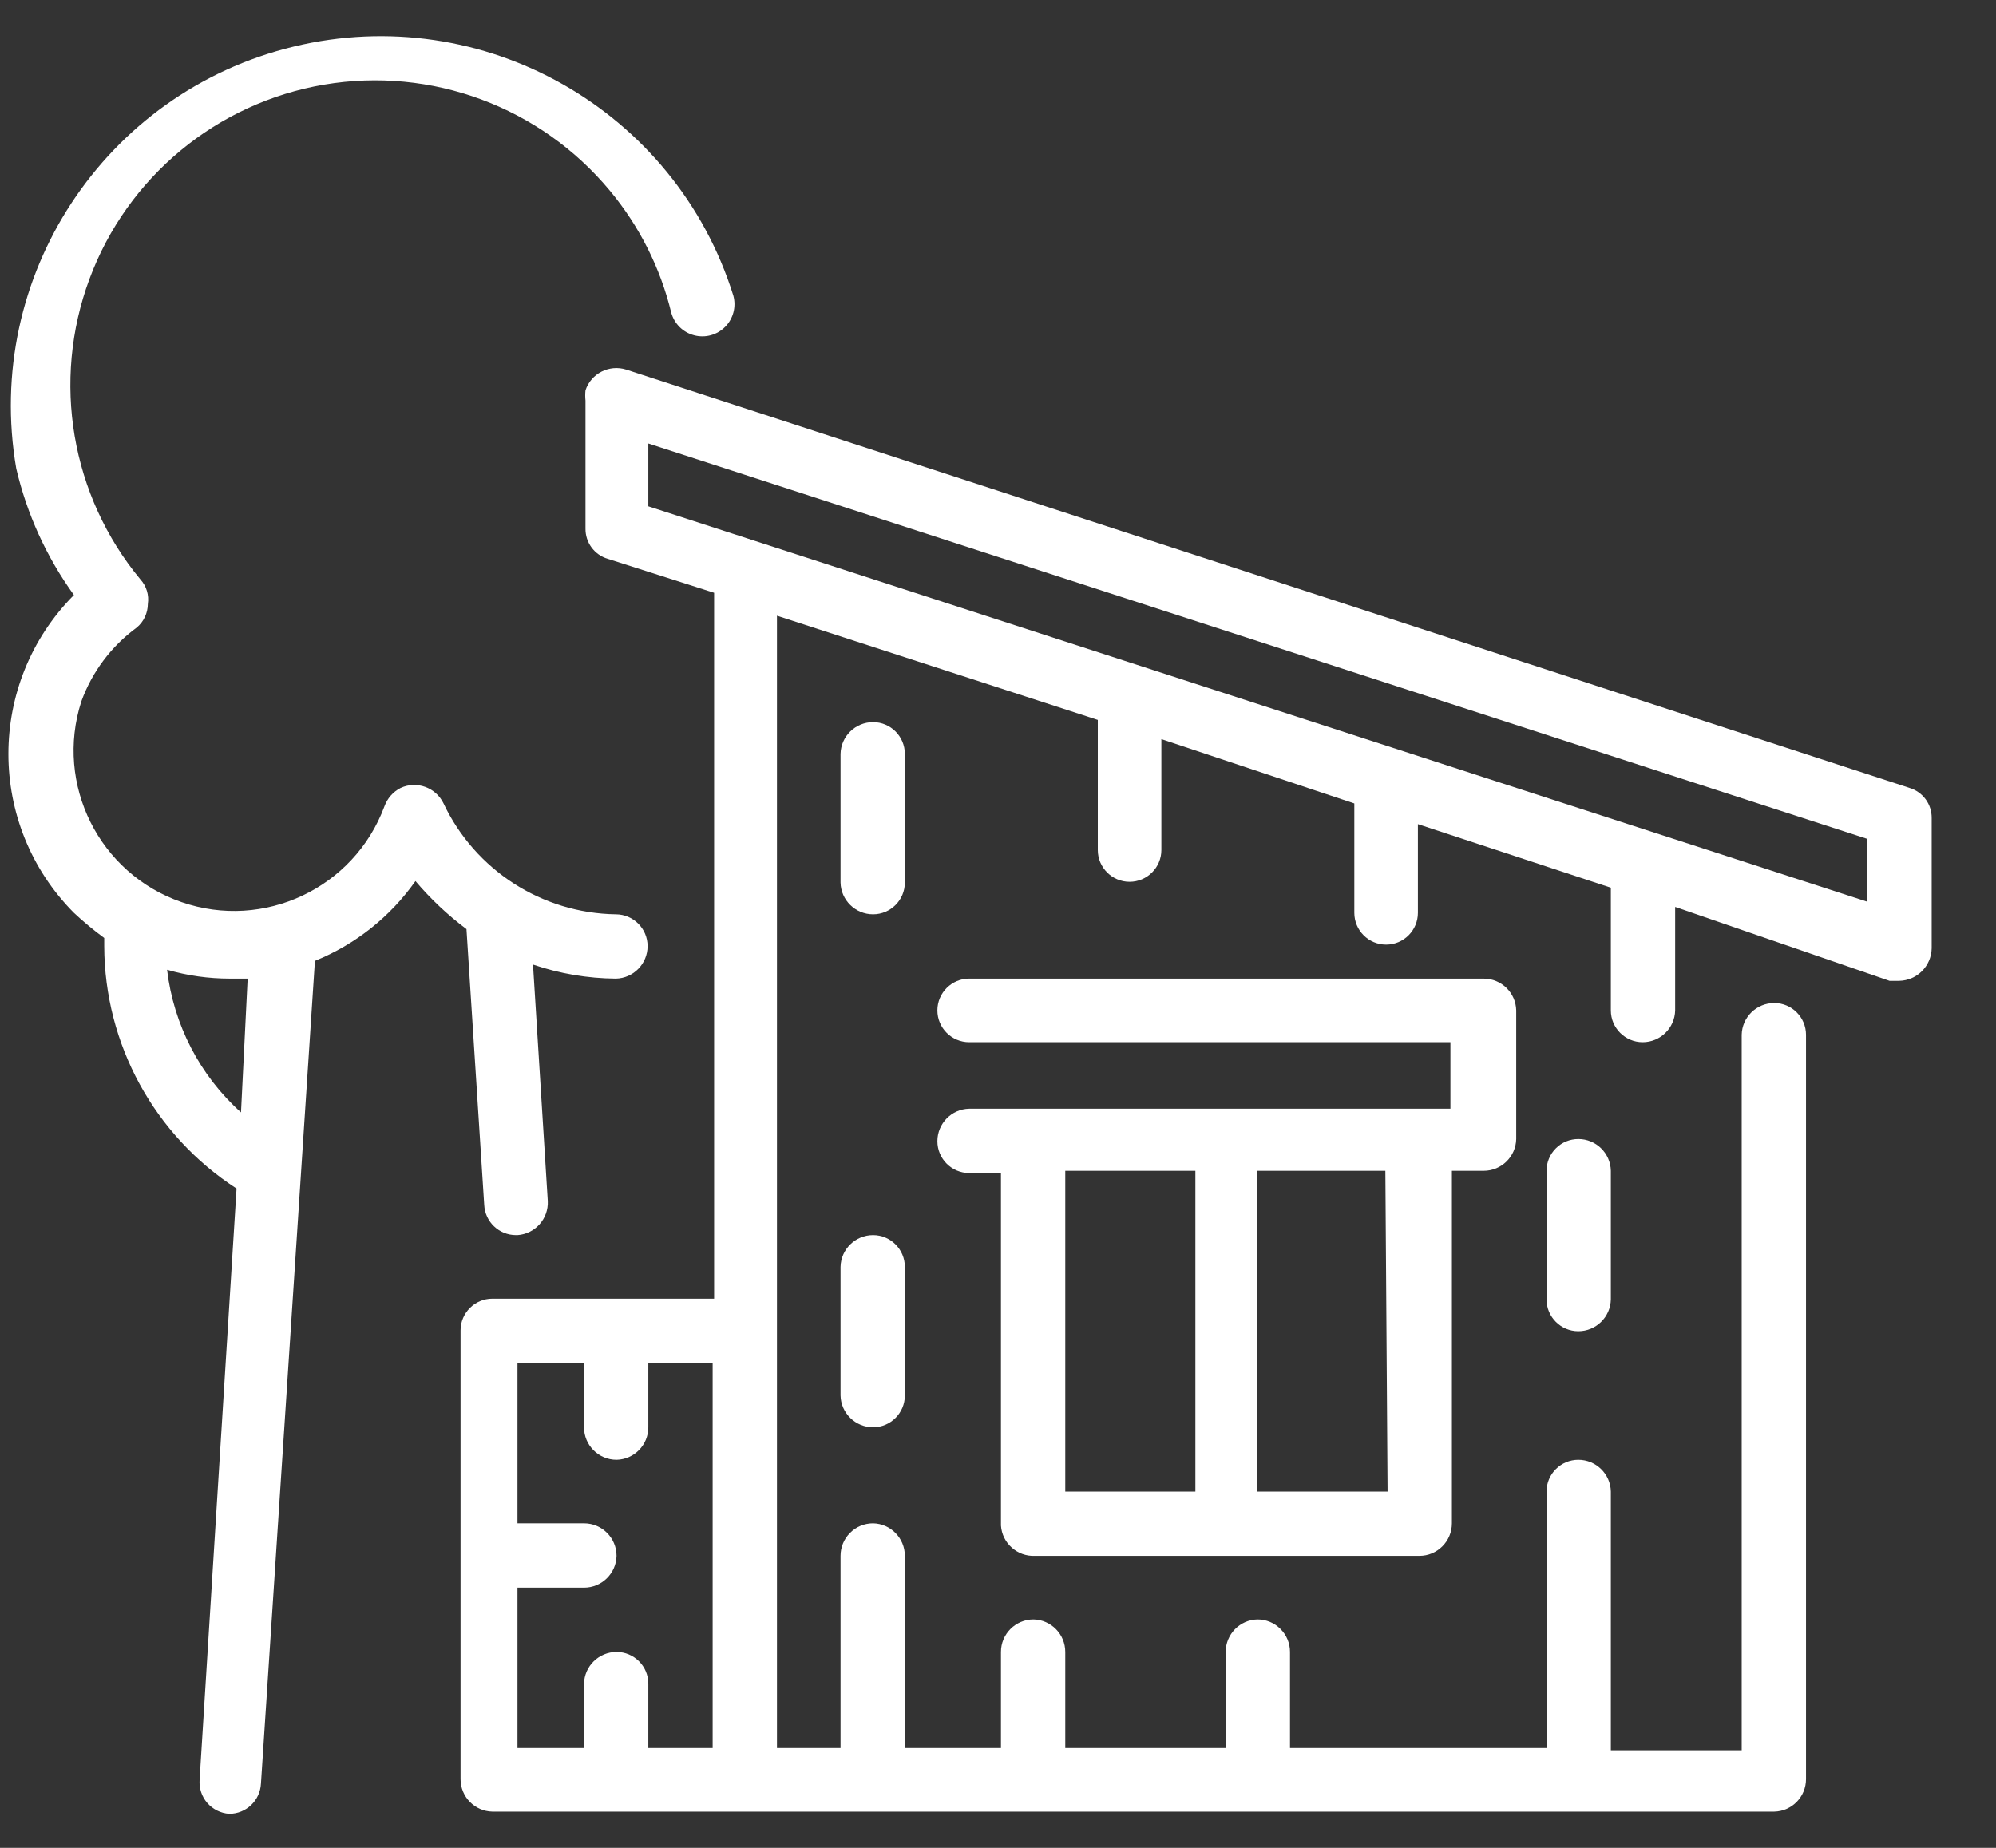 <?xml version="1.0" encoding="UTF-8"?>
<svg width="27px" height="25px" viewBox="0 0 27 25" version="1.1" xmlns="http://www.w3.org/2000/svg" xmlns:xlink="http://www.w3.org/1999/xlink">
    <rect x="0" y="0" width="27" height="25" fill="#333333" stroke="none"/>
    <title>Suvila</title>
    <g id="Page-1" stroke="none" stroke-width="1" fill="none" fill-rule="evenodd">
        <g id="Artboard" transform="translate(-151, -531)" fill="#FFFFFF" fill-rule="nonzero">
            <g id="Suvila" transform="translate(151, 531)">
                <path d="M25.83,10.66 L8.47,5 C8.241,4.928 7.996,5.052 7.92,5.28 C7.915,5.327 7.915,5.373 7.92,5.42 L7.92,7.15 C7.917,7.339 8.039,7.506 8.22,7.56 L9.66,8.02 L9.66,17.57 L6.66,17.57 C6.423,17.57 6.23,17.763 6.23,18 L6.23,24.07 C6.23,24.309 6.421,24.505 6.66,24.51 L24,24.51 C24.239,24.505 24.43,24.309 24.43,24.07 L24.43,14 C24.43,13.763 24.237,13.57 24,13.57 C23.761,13.57 23.565,13.761 23.56,14 L23.56,23.68 L21.79,23.68 L21.79,20.18 C21.785,19.941 21.589,19.75 21.35,19.75 C21.113,19.75 20.92,19.943 20.92,20.18 L20.92,23.65 L17.45,23.65 L17.45,22.35 C17.45,22.233 17.404,22.121 17.321,22.039 C17.239,21.956 17.127,21.91 17.01,21.91 C16.771,21.915 16.58,22.111 16.58,22.35 L16.58,23.65 L14.41,23.65 L14.41,22.35 C14.41,22.111 14.219,21.915 13.98,21.91 C13.737,21.91 13.54,22.107 13.54,22.35 L13.54,23.65 L12.24,23.65 L12.24,21.05 C12.24,20.811 12.049,20.615 11.81,20.61 C11.693,20.61 11.581,20.656 11.499,20.739 C11.416,20.821 11.37,20.933 11.37,21.05 L11.37,23.65 L10.51,23.65 L10.51,8.33 L14.85,9.74 L14.85,11.5 C14.85,11.737 15.043,11.93 15.28,11.93 C15.517,11.93 15.71,11.737 15.71,11.5 L15.71,10 L18.32,10.87 L18.32,12.35 C18.32,12.587 18.513,12.78 18.75,12.78 C18.987,12.78 19.18,12.587 19.18,12.35 L19.18,11.15 L21.79,12.01 L21.79,13.67 C21.79,13.907 21.983,14.1 22.22,14.1 C22.459,14.1 22.655,13.909 22.66,13.67 L22.66,12.27 L25.56,13.27 L25.69,13.27 C25.931,13.265 26.125,13.071 26.13,12.83 L26.13,11.07 C26.133,10.881 26.011,10.714 25.83,10.66 Z M7,21.48 L7.9,21.48 C8.139,21.48 8.335,21.289 8.34,21.05 C8.34,20.807 8.143,20.61 7.9,20.61 L7,20.61 L7,18.44 L7.9,18.44 L7.9,19.31 C7.9,19.553 8.097,19.75 8.34,19.75 C8.579,19.745 8.77,19.549 8.77,19.31 L8.77,18.44 L9.64,18.44 L9.64,23.65 L8.77,23.65 L8.77,22.78 C8.77,22.543 8.577,22.35 8.34,22.35 C8.101,22.35 7.905,22.541 7.9,22.78 L7.9,23.65 L7,23.65 L7,21.48 Z M25.26,12.2 L8.77,6.85 L8.77,6 L25.26,11.35 L25.26,12.2 Z" id="Shape"></path>
                <path d="M12.24,10.2 C12.24,9.963 12.047,9.77 11.81,9.77 C11.571,9.77 11.375,9.961 11.37,10.2 L11.37,11.94 C11.375,12.179 11.571,12.37 11.81,12.37 C12.047,12.37 12.24,12.177 12.24,11.94 L12.24,10.2 Z" id="Path"></path>
                <path d="M11.81,16.71 C11.571,16.71 11.375,16.901 11.37,17.14 L11.37,18.88 C11.375,19.119 11.571,19.31 11.81,19.31 C12.047,19.31 12.24,19.117 12.24,18.88 L12.24,17.14 C12.24,16.903 12.047,16.71 11.81,16.71 Z" id="Path"></path>
                <path d="M20.92,15.84 L20.92,17.58 C20.92,17.817 21.113,18.01 21.35,18.01 C21.589,18.01 21.785,17.819 21.79,17.58 L21.79,15.84 C21.785,15.601 21.589,15.41 21.35,15.41 C21.236,15.41 21.127,15.455 21.046,15.536 C20.965,15.617 20.92,15.726 20.92,15.84 L20.92,15.84 Z" id="Path"></path>
                <path d="M14,21.05 L19.2,21.05 C19.443,21.05 19.64,20.853 19.64,20.61 L19.64,15.84 L20.07,15.84 C20.309,15.84 20.505,15.649 20.51,15.41 L20.51,13.67 C20.505,13.431 20.309,13.24 20.07,13.24 L13.11,13.24 C12.873,13.24 12.68,13.433 12.68,13.67 C12.68,13.907 12.873,14.1 13.11,14.1 L19.62,14.1 L19.62,15 L13.11,15 C12.871,15.005 12.68,15.201 12.68,15.44 C12.68,15.677 12.873,15.87 13.11,15.87 L13.54,15.87 L13.54,20.64 C13.556,20.879 13.761,21.061 14,21.05 Z M18.77,20.18 L17,20.18 L17,15.84 L18.74,15.84 L18.77,20.18 Z M16.17,15.84 L16.17,20.18 L14.41,20.18 L14.41,15.84 L16.17,15.84 Z" id="Shape"></path>
                <path d="M6.55,16.3 C6.561,16.53 6.75,16.71 6.98,16.71 L7,16.71 C7.239,16.694 7.421,16.489 7.41,16.25 L7.21,13.05 C7.571,13.173 7.949,13.237 8.33,13.24 C8.569,13.235 8.76,13.039 8.76,12.8 C8.76,12.563 8.567,12.37 8.33,12.37 C7.331,12.355 6.427,11.773 6,10.87 C5.896,10.654 5.638,10.56 5.42,10.66 C5.317,10.712 5.239,10.802 5.2,10.91 C4.789,12.016 3.57,12.591 2.456,12.205 C1.341,11.819 0.739,10.613 1.1,9.49 C1.245,9.09 1.506,8.742 1.85,8.49 C1.945,8.411 1.999,8.294 2,8.17 C2.018,8.051 1.981,7.929 1.9,7.84 C0.96,6.706 0.697,5.156 1.21,3.775 C1.722,2.394 2.933,1.392 4.385,1.145 C5.837,0.899 7.31,1.446 8.25,2.58 C8.649,3.06 8.933,3.624 9.08,4.23 C9.121,4.38 9.239,4.497 9.39,4.536 C9.54,4.576 9.7,4.532 9.81,4.421 C9.919,4.311 9.961,4.15 9.92,4 C9.135,1.486 6.535,0.012 3.975,0.63 C1.415,1.247 -0.228,3.745 0.22,6.34 C0.364,6.956 0.629,7.537 1,8.05 C-0.182,9.24 -0.182,11.16 1,12.35 C1.13,12.472 1.267,12.585 1.41,12.69 L1.41,12.8 C1.414,14.126 2.087,15.36 3.2,16.08 L2.7,24.08 C2.692,24.194 2.729,24.307 2.804,24.393 C2.879,24.479 2.986,24.532 3.1,24.54 L3.1,24.54 C3.33,24.54 3.519,24.36 3.53,24.13 L4.26,13 C4.808,12.778 5.28,12.403 5.62,11.92 C5.825,12.162 6.056,12.38 6.31,12.57 L6.55,16.3 Z M3.26,15.05 C2.703,14.55 2.348,13.863 2.26,13.12 C2.536,13.2 2.822,13.24 3.11,13.24 L3.35,13.24 L3.26,15.05 Z" id="Shape"></path>
            </g>
        </g>
    </g>
</svg>
